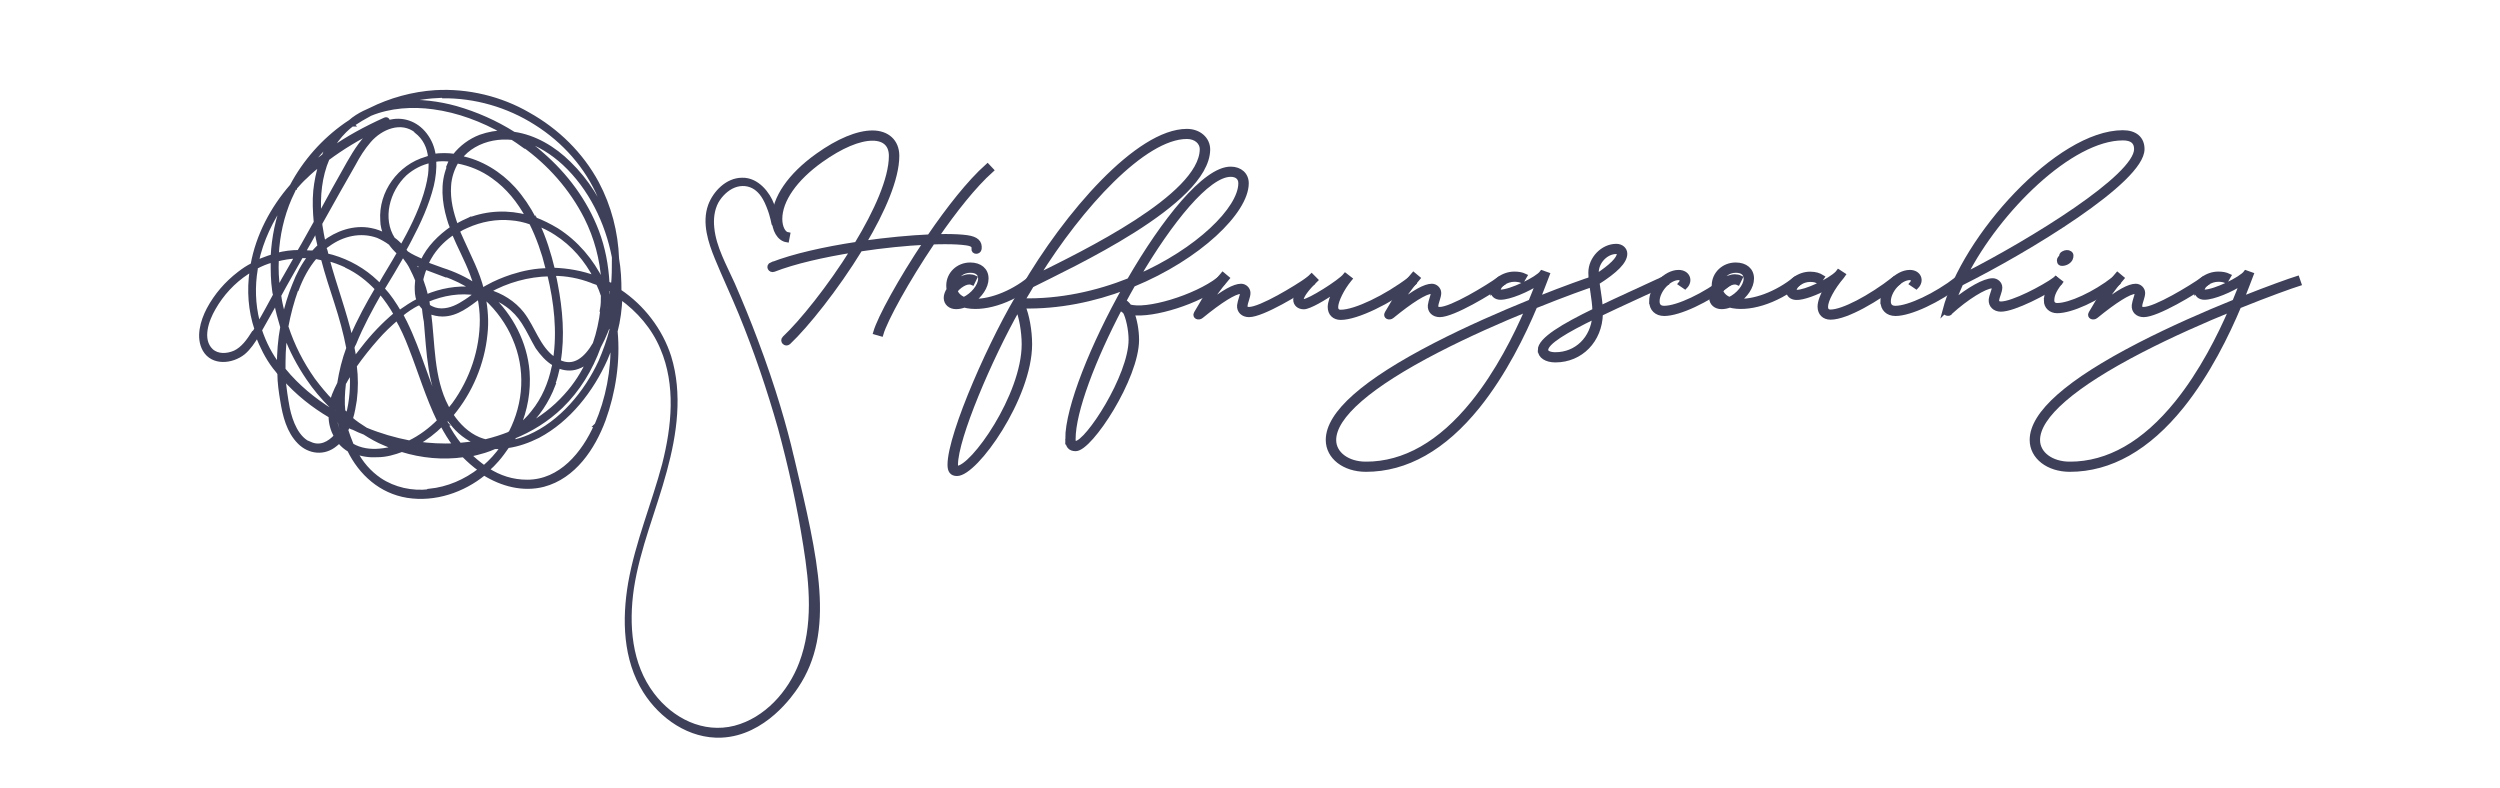 <svg xmlns="http://www.w3.org/2000/svg" id="uuid-c556041a-36e1-4125-a11c-20e1c0b1e090" viewBox="0 0 522.4 164.56"><path d="M165.46,95.34c-1.3-5.6-3.7-14.2-7.5-24.2-1.5-4-3.1-7.9-4.8-11.8-1.7-3.8-3.9-7.6-4.3-11.7-.2-1.9,0-3.8.9-5.5.8-1.4,2.1-2.7,3.6-3.3,1.5-.6,3.2-.5,4.6.5.5.4,1.6,1.2,2.6,3.8.9,2.2,1,3.7,1.1,3.7.2,0,.4-2.1-.3-4.1-.8-2.2-3.1-5.3-6.3-5.2-3.1,0-5.7,2.7-6.7,5.4-1.3,3.6,0,7.6,1.4,11,1.6,3.9,3.4,7.7,5,11.6,3.2,7.8,5.9,15.8,8.2,23.9,2.2,8.1,4,16.3,5.3,24.6,1.3,8.1,2.1,16.7-.9,24.6-2.3,6.1-7.3,11.7-13.8,13.4-6.7,1.7-13.2-1.6-17.2-6.9-4.8-6.3-5.4-14.6-4.3-22.2,1.3-8.5,4.7-16.4,6.9-24.6,2.1-7.7,3.3-16,.9-23.8-1.8-5.6-5.6-10.5-10.4-13.7,0-2.3-.1-4.5-.5-6.8-.2-5.5-1.6-10.9-4.2-15.8-3.3-6.1-8.3-11-14.4-14.4-5.7-3.3-12.6-5-19.4-4.6-4.7.3-9.4,1.6-13.6,3.7-.4.2-.9.4-1.3.6-1,.5-2,1.1-2.9,1.9-.3.2-.6.4-.9.6-4.7,3.3-8.6,7.7-11.3,12.8-4.1,4.7-7.1,10.4-8.2,16.5-1,.5-1.9,1.1-2.8,1.8-2.6,2-4.8,4.5-6.4,7.5-1.3,2.5-2.3,5.9-.8,8.5,1.7,2.9,5.7,2.5,8.1.6,1.2-1,2.1-2.4,2.9-3.7.9,2.3,2,4.6,3.6,6.7.3.4.7.8,1,1.3,0,1.9.3,3.9.6,5.7.5,3.1,1.3,6.4,3.6,8.7,2.1,2.1,5.2,2.4,7.5.5.3-.2.6-.5.8-.8,0,0,.1.2.2.3.5.6,1.2,1.2,1.9,1.6,2.4,4.9,6.6,8.7,12.2,9.6,5.7.9,11.6-1.1,16-4.7,3.7,2.3,8.1,3.5,12.4,2.4,6.4-1.7,10.4-7.7,12.6-13.6,2.1-5.8,3.1-12.3,2.5-18.5.6-2.3.9-4.7,1-7.1,3.8,2.7,6.9,6.3,8.7,10.6,3.3,7.7,2.4,16.4.4,24.3-2.2,8.3-5.6,16.3-7.1,24.8-1.3,7.6-1.1,15.9,3.1,22.6,3.4,5.4,9.4,9.6,16,9.3,9-.4,14.7-8.8,15.7-10.3,7.7-11.5,4.2-26.3-.9-47.7l-.1-.4ZM73.46,92.84c-.4-1-.8-2-1.1-3,.2-.3.3-.6.4-.9.4.2.7.4,1.1.5.8.4,1.5.7,2.3,1,1.4.9,2.8,1.7,4.3,2.3.7.3,1.4.6,2.1.8-1,.3-2.1.5-3.2.6-2,.2-4.1-.1-5.8-1.1,0-.1-.1-.2-.1-.3v.1ZM70.86,90.44c-.5-.9-.7-1.9-.8-2.9.3.2.6.4.9.5.1.6.2,1.1.4,1.6-.1.2-.3.5-.5.7v.1ZM59.26,77.44c0-2.5,0-4.9.4-7.4,1.2,3.2,2.8,6.2,4.7,9,1.4,2.1,3.1,4.1,4.9,5.9v.9c-3.7-2.3-7.1-5.1-9.9-8.5h0l-.1.1ZM53.86,67.14c-.9-3.6-1-7.3-.4-10.9v-.4c1.1-.6,2.3-1.1,3.5-1.4,0,2.1,0,4.2.3,6.2,0,.3.1.6.2,1-1.1,2-2.2,4.1-3.4,6.1,0-.2-.1-.4-.2-.6h0ZM57.86,54.24c1.3-.3,2.7-.6,4.1-.6-.8,1.4-1.6,2.8-2.4,4.2-.5.8-.9,1.7-1.4,2.6-.3-2-.4-4.1-.3-6.1v-.1ZM61.66,39.24c.7-.8,1.4-1.6,2.2-2.3,1-1,2.1-1.9,3.2-2.8-.6,1.8-1,3.8-1.2,5.7-.2,2.2-.1,4.4.1,6.6-1.2,2.1-2.3,4.2-3.5,6.2-1.5,0-3.1.2-4.6.6.2-4.1,1.1-8.1,2.7-11.8.3-.7.7-1.4,1-2.2h.1ZM73.66,26.04c1.2-.8,2.4-1.5,3.7-2.2,4.1-1.7,8.8-2,13.2-1.4,5.2.7,10.2,2.6,14.8,5.2-1.6,0-3.3.3-5,.9-2.1.8-4,2.2-5.4,4-1.4-.2-2.9-.2-4.3,0-.2-1.6-.8-3.1-1.8-4.4-1.9-2.5-4.9-3.5-7.8-2.6.1-.3-.1-.8-.6-.6-4,1.8-7.9,3.9-11.4,6.4.8-1.5,1.8-2.8,3-4,.5-.5,1-.9,1.5-1.3h.1ZM128.26,54.14c0,1.9,0,3.7-.2,5.6-.2,0-.4-.2-.5-.3-.2,0-.4-.2-.6-.3-.2-3.7-.9-7.4-2.2-10.8-2.4-6.3-6.5-11.8-11.6-16.2-1.2-1.1-2.5-2-3.8-3,3.2.9,6.1,2.8,8.5,5,5.5,5.1,9,12.3,10.4,19.6v.4h0ZM109.26,30.24c5.5,3.9,10.1,9.1,13.2,15.2,2.1,4.2,3.3,8.7,3.6,13.4,0,0-.2,0-.3-.1-2.1-4.3-5.3-8.1-9.4-10.7-1.5-.9-3.1-1.7-4.7-2.3-1.2-2.3-2.6-4.4-4.3-6.3-2.9-3.2-6.9-5.7-11.2-6.5.8-1,1.7-1.8,2.9-2.5,2.4-1.4,5.3-1.9,8-1.6.8.5,1.5,1,2.2,1.5h0v-.1ZM125.86,64.74c-.3,2.4-.8,4.8-1.6,7.1-1.8,3.1-4.3,5.3-7.5,3.7.9-5.3.4-10.9-.6-16.1-.1-.7-.3-1.5-.5-2.2,2.7,0,5.4.5,8,1.5.4.2.9.3,1.3.5.4.8.7,1.6,1,2.5,0,1,0,2-.2,3h.1ZM126.86,64.24c0,.3.1.6.2.8-.2.6-.3,1.2-.6,1.8.1-.9.3-1.8.3-2.6h.1ZM71.76,80.34c0-.2.2-.3.3-.5.4-.8.9-1.5,1.4-2.3.2,3.1,0,6.3-.8,9.2-.3-.3-.6-.5-.9-.8-.2-1.9-.1-3.8.1-5.6h-.1ZM70.66,85.14c-.2-.1-.3-.3-.5-.5.1-.6.2-1.1.4-1.7v2.1h0l.1.1ZM86.96,27.44c1.8,1.4,2.7,3.3,2.9,5.5-.3,0-.5.1-.8.2-5.6,1.6-9.6,7.1-9.2,12.9,0,1.1.3,2.1.7,3.1-1-.5-2-.9-3.1-1.1-3.5-.7-7.1.6-9.8,2.7h0c-.3-1.2-.5-2.5-.7-3.7v-.4l3.7-6.6c1.1-1.9,2.2-3.9,3.3-5.8.9-1.7,1.9-3.3,3.2-4.8,2.4-2.8,6.7-4.6,9.9-2h-.1ZM115.96,75.14c-.1,0-.3-.2-.4-.3-3.1-2.3-4.1-6.3-6.4-9.3-1.8-2.3-4.4-3.9-7.2-4.7h.1c3.9-2.2,8.3-3.4,12.7-3.5,1.4,5.8,2.1,11.9,1.2,17.8h0ZM101.66,92.24c-.5-.1-1.1-.3-1.6-.5-2.4-1-4.3-2.9-5.7-5,0,0,0-.1.1-.2,3.9-4.7,6.4-10.6,7-16.7.3-2.6.1-5.3-.4-7.9.2.2.4.3.5.4,2.5,2.3,4.6,5.2,5.9,8.3,2.8,6.4,2.4,13.6-.8,19.8-.1,0-.2.1-.3.2-1.5.6-3.1,1.1-4.7,1.5h0v.1ZM84.06,53.34c.1,0,.3.2.4.3.6.8,1.2,1.6,1.6,2.5.4.8.8,1.6,1.1,2.4,0,.4-.1.8-.1,1.3,0,1,0,2,.4,2.9-1.4.7-2.7,1.6-4,2.5-1-1.7-2.1-3.4-3.5-4.9,1.4-2.3,2.8-4.6,4.1-6.9h0v-.1ZM89.26,62.74c3.3-1.4,6.9-2,10.4-1.4-.8.5-1.5,1.1-2.3,1.6-1.5,1-3.2,1.9-5.1,1.9-1,0-2-.3-2.8-.9,0-.4-.1-.8-.2-1.2h0ZM92.86,57.34c2.1.8,4.1,1.7,6,3-3.4-.3-6.7.3-9.8,1.6-.2-1.1-.6-2.3-1-3.4,0-.4.2-.9.3-1.3.1-.4.3-.9.5-1.3,1.3.5,2.7,1,4,1.5h0v-.1ZM89.16,55.04c.3-.7.7-1.4,1.1-2,1.2-1.8,2.8-3.3,4.5-4.4,1.2,2.9,2.7,5.6,3.8,8.5.3.8.6,1.7.9,2.6-2.2-1.5-4.6-2.6-7.1-3.4-1.1-.4-2.2-.8-3.3-1.2h0l.1-.1ZM87.46,56.94c-.4-.8-.8-1.5-1.2-2.3.6.3,1.1.6,1.7.8-.2.5-.4,1-.5,1.5ZM87.36,63.54c.1,0,.2-.1.4-.2.2.3.4.6.6.8l.2.2c.1.9.2,1.9.4,2.8.6,6.5.7,13.5,4.2,19.3-.2.2-.4.4-.6.6-3.1-6.4-4.8-13.4-7.9-19.7-.3-.5-.5-1-.8-1.6,1.1-.9,2.3-1.7,3.5-2.3h0v.1ZM93.36,85.04c-3.2-6.2-2.8-13.2-3.7-19.9.9.4,1.9.6,2.8.6,3,0,5.4-2,7.7-3.7.3,1.6.5,3.2.5,4.8,0,6.3-2.1,12.5-5.8,17.6-.4.5-.8,1-1.2,1.5-.2-.3-.3-.6-.5-.8h0l.2-.1ZM108.26,89.34c1.6-3.7,2.3-7.7,2-11.7-.5-6-3.4-11.6-7.8-15.7,1.2.4,2.4,1,3.5,1.8,1.4,1,2.5,2.2,3.4,3.6,1.1,1.7,1.9,3.5,2.9,5.2.9,1.3,2.1,2.7,3.5,3.5,0,.2,0,.5-.1.7-.7,3.4-2.1,6.7-4.3,9.4-.9,1.2-2,2.2-3.1,3.1h0v.1ZM112.26,46.74c1.4.6,2.7,1.2,3.9,2,3.6,2.3,6.4,5.6,8.3,9.3-2.9-1.1-5.9-1.6-8.9-1.7-.8-3.3-1.8-6.6-3.3-9.7v.1ZM114.36,55.64c0,.3.1.6.2.8-2.6,0-5.1.5-7.6,1.3-1.8.6-3.5,1.3-5.1,2.2-.4.2-.7.4-1.1.7h0c-.9-3.7-2.7-7-4.2-10.4-.3-.7-.6-1.3-.9-2,.6-.4,1.2-.7,1.9-1,2.9-1.3,6.1-1.9,9.2-1.6,1.4.1,2.8.4,4.2.9,1.5,3,2.6,6.2,3.4,9.3h0v-.2ZM98.06,45.84c-.9.4-1.8.8-2.7,1.4-1-2.7-1.7-5.5-1.5-8.4.1-1.8.7-3.6,1.6-5.1,2.8.5,5.4,1.6,7.6,3.2,3.1,2.2,5.4,5.1,7.2,8.4-4-1.1-8.3-1-12.4.6h0l.2-.1ZM93.76,34.94c-1.4,3.4-1,7.3,0,10.7.2.7.4,1.3.7,2-2.6,1.8-4.9,4.1-6.2,6.9-1.1-.5-2.3-1-3.3-1.7-.2-.2-.3-.4-.5-.6.4-.7.8-1.4,1.2-2.2,1.9-3.6,3.6-7.3,4.6-11.3.4-1.7.6-3.5.5-5.3,1.2-.2,2.4-.2,3.6,0-.3.4-.5.9-.7,1.4h0l.1.1ZM89.66,37.64c-.8,4-2.5,7.9-4.4,11.5-.4.8-.9,1.6-1.3,2.4-.6-.6-1.1-1.1-1.8-1.6-2.7-4.2-1.2-10.1,2.5-13.6,1.6-1.4,3.4-2.3,5.3-2.7,0,1.3,0,2.7-.3,3.9h0v.1ZM66.76,51.44c-.5.4-.9.9-1.3,1.3-.7,0-1.3,0-2-.1.9-1.6,1.8-3.1,2.6-4.7.2,1.2.4,2.3.7,3.5h0ZM67.76,51.74c.2-.2.5-.4.8-.6,3-2.2,6.8-3.1,10.4-1.8.9.4,1.8.9,2.6,1.5.5.7,1.1,1.4,1.8,2-1.3,2.3-2.7,4.5-4,6.8l-.7-.7c-2.6-2.5-5.8-4.3-9.2-5.3-.4-.1-.8-.2-1.2-.3-.1-.5-.2-1-.4-1.4h0l-.1-.2ZM72.26,55.54c2.6,1.2,4.7,2.9,6.5,4.8-1.9,3.2-3.7,6.5-5.2,10,0,.2-.2.4-.2.6-1.3-5.7-3.4-11.2-4.9-16.8,1.3.3,2.6.8,3.9,1.4h-.1ZM74.06,71.74c1.5-3.7,3.4-7.2,5.4-10.7,1.2,1.4,2.3,3,3.2,4.6-2.5,2.1-4.8,4.5-6.8,7.1-.6.8-1.2,1.5-1.8,2.3-.1-.8-.2-1.6-.4-2.4.1-.3.2-.6.4-.9h0ZM73.26,75.64v.5c-.4.5-.7,1.1-1.1,1.6.2-1.1.5-2.2.9-3.3,0,.4.1.8.2,1.2h0ZM73.36,87.44c.4-1.3.6-2.6.8-3.8.3-2.4.3-4.8,0-7.2,1.4-2,3-4,4.6-5.8,1.3-1.5,2.7-2.8,4.2-4.1,1.1,1.9,2,3.9,2.8,6,2,5.1,3.6,10.5,6,15.4-1.8,1.8-3.9,3.4-6.2,4.5-3.1-.6-6.2-1.5-9.1-2.7-1.1-.7-2.2-1.4-3.2-2.3h.1ZM92.36,88.74c.8,1.5,1.7,3,2.7,4.3-2.6.1-5.3,0-7.9-.4,1.9-1.1,3.6-2.4,5.1-3.9h.1ZM93.26,88.54c0-.2-.2-.3-.2-.5.2-.2.4-.5.6-.7.2.3.4.7.7,1,1.4,1.9,3.3,3.3,5.4,4.2-.3,0-.6.1-.9.1-.9.1-1.8.2-2.8.3-1.1-1.4-2.1-2.9-2.9-4.5h0l.1.1ZM115.56,80.44c.5-1.3.8-2.6,1.1-3.9,1.2.5,2.6.7,4,.2.9-.3,1.7-.8,2.4-1.5-1.2,2.7-2.8,5.2-4.8,7.4-2.4,2.7-5.3,4.9-8.5,6.6,2.6-2.4,4.6-5.4,5.9-8.8h-.1ZM78.36,27.04c-2.4,1.8-4,4.4-5.5,7-2.1,3.7-4.1,7.3-6.1,11-.3-4,.1-8.2,1.7-11.9,3.1-2.3,6.4-4.3,9.9-6v-.1ZM62.96,53.54h1.8c-1.4,1.8-2.5,3.9-3.3,6-.9,2.2-1.6,4.5-2.1,6.8-.4-1.5-.8-3-1-4.6,1.5-2.8,3.1-5.5,4.6-8.2h0ZM62.06,60.44c.9-2.4,2.1-4.7,3.8-6.7.5,0,1,.2,1.6.3.8,3.1,1.8,6.1,2.8,9.2,1,3.1,1.9,6.3,2.5,9.5-.9,2.4-1.5,4.9-1.9,7.4-.4.8-.8,1.6-1.1,2.4-.2.5-.3.9-.4,1.4-1.4-1.4-2.7-3-3.9-4.6-2.4-3.4-4.3-7.1-5.6-11.1.5-2.7,1.2-5.3,2.1-7.8h.1ZM70.06,85.84c.2.2.5.4.7.7v.5c-.3-.1-.5-.3-.8-.5v-.7h.1ZM82.26,92.54h-.2c.7.2,1.5.4,2.2.5-.1,0-.2.1-.4.1-.6-.2-1.1-.4-1.7-.6h.1ZM85.86,93.34c3.3.6,6.6.8,9.9.6.1.1.2.3.4.5-3.6.4-7.3.1-10.8-.8.2,0,.4-.2.5-.2h0v-.1ZM96.96,93.84h.3c1.4-.1,2.8-.4,4.1-.7-1.4.5-2.7.8-4.1,1.1-.1-.1-.2-.3-.3-.4h0ZM101.26,94.24c.7-.2,1.4-.5,2.1-.8h1.6c-1.1,1.6-2.4,3-3.8,4.2-1.1-.8-2.1-1.6-3.1-2.6,1.1-.2,2.2-.5,3.2-.8h0ZM107.26,91.34c3.7-1.5,7.1-3.6,10-6.4,3.6-3.5,6.2-7.8,7.9-12.5.6-1.1,1.1-2.2,1.5-3.2.3-.7.6-1.5.8-2.2.1.6.2,1.3.3,1.9-.6,2.3-1.4,4.5-2.3,6.6-3,6.5-8.2,12.8-14.9,15.7-1.2.5-2.4.9-3.7,1.1.2-.3.4-.6.6-1h-.2ZM127.66,62.24c0,.3-.1.6-.2.9-.2-.5-.3-1.1-.5-1.6v-1.4c.3.2.6.3.9.5,0,.5-.1,1-.2,1.5h0v.1ZM92.36,20.14c6.9-.1,13.8,1.9,19.6,5.6,5.9,3.7,10.7,9.1,13.4,15.5.8,1.9,1.4,3.9,1.9,5.9-1.8-4.9-4.6-9.4-8.3-13-3.2-3.2-7.3-5.6-11.6-6.2-3.8-2.4-7.9-4.2-12.1-5.4-3.6-1-7.6-1.5-11.4-1.2,2.8-.8,5.6-1.2,8.5-1.3h0v.1ZM69.26,29.44c-.1.2-.3.4-.4.7-.5.8-.9,1.6-1.2,2.4-1.4,1-2.6,2.1-3.9,3.3,1.6-2.3,3.4-4.5,5.5-6.4h0ZM59.36,42.14c-1.4,3.6-2.2,7.5-2.4,11.4-1.1.3-2.2.8-3.3,1.2,1-4.6,3-8.8,5.7-12.6h0ZM52.96,69.54c-1,1.6-2.2,3.3-3.9,4.1-1.6.7-3.6.8-4.9-.4-2.4-2.3-.9-6.4.5-8.8,1.7-3,4.1-5.6,7-7.5.3-.2.6-.4.9-.5v.1c-.6,4.2-.3,8.3,1,12.2-.2.3-.3.5-.5.8h-.1ZM54.36,68.94c1-1.8,2-3.5,3-5.3.1-.2.2-.4.3-.5.3,1.8.8,3.5,1.3,5.2-.5,2.7-.7,5.4-.7,8.1-1.7-2.2-3-4.7-3.9-7.4h0v-.1ZM64.96,92.84c-2.9-1.1-4.2-4.7-4.8-7.5-.4-2.1-.7-4.2-.9-6.4,2.8,3.2,6.2,5.9,9.8,8,0,1.5.4,2.9,1.1,4.2-1.4,1.5-3.2,2.5-5.3,1.6h0l.1.1ZM71.46,91.24c0-.1.2-.2.3-.4v.3c0,.3.2.6.3.8-.2-.2-.5-.5-.7-.8h0l.1.1ZM89.66,102.64c-3.6.4-7.3-.4-10.3-2.4-2.2-1.5-3.9-3.5-5.1-5.8,1.4.6,3.1.8,4.6.7,1.8,0,3.5-.5,5.1-1.1,4.2,1.3,8.6,1.7,12.9,1.1,1.1,1.1,2.2,2.1,3.5,3-3.1,2.4-6.7,4-10.7,4.4h0v.1ZM124.56,88.84c-2.6,5.9-7.4,11.8-14.4,11.8-3.1,0-5.8-.9-8.3-2.5.7-.6,1.4-1.3,2-2,.8-.9,1.5-1.9,2.2-2.9,2.2-.3,4.4-1.1,6.4-2.1,6.4-3.4,11.2-9.6,14.1-16.1.5-1.2,1-2.4,1.4-3.6.2,5.9-1,12-3.3,17.3h0l-.1.1ZM127.96,65.04c.3-1.2.6-2.3.8-3.5,0,1.6-.2,3.2-.5,4.8,0-.4-.2-.9-.3-1.3h0Z" fill="#3e4059" stroke="#3e4059" stroke-miterlimit="10" stroke-width=".8"></path><path d="M161.28,55.29c4.51-1.78,11.08-3.24,17.74-4.25,4.08-6.73,7.22-13.67,7.22-18.47,0-2.35-1.39-3.67-3.93-3.67-2.82,0-6.6,1.6-10.75,4.55-5.45,3.88-8.59,8.4-8.59,12.31,0,1.74.72,3.12,1.64,3.27l-.21,1.1c-1.55-.26-2.62-2.08-2.62-4.38,0-4.31,3.33-9.13,9.09-13.23,4.3-3.08,8.35-4.76,11.43-4.76s5.12,1.81,5.12,4.8c0,4.8-3,11.59-6.95,18.24,4.87-.68,9.69-1.14,13.75-1.32,3.95-5.79,8.33-11.39,12.13-14.77l.79.84c-3.59,3.2-7.71,8.42-11.48,13.88.67-.01,1.3-.03,1.91-.03,1.82,0,3.35.08,4.5.24,1.99.29,2.7,1.03,2.56,2.34-.08.76-1.26.72-1.13,0,.1-.59-.22-1.03-1.59-1.21-1.09-.16-2.58-.24-4.34-.24-.84,0-1.75.01-2.7.05-5.39,7.98-9.9,16.21-10.77,19.19l-1.13-.32c.85-2.97,5.2-10.94,10.47-18.81-4.09.2-8.92.68-13.71,1.41-5.01,8.18-11.27,15.99-14.97,19.47-.6.55-1.38-.3-.82-.82,3.55-3.33,9.46-10.65,14.3-18.43-6.23,1-12.31,2.38-16.55,4.04-.7.28-1.26-.71-.42-1.05Z" fill="#3e4059" stroke="#3e4059" stroke-miterlimit="10"></path><path d="M216.06,59.09c-4.97,4.08-10.94,5.68-14.56,4.68-.57.21-1.14.33-1.71.33-1.22,0-2.09-.76-2.09-1.87,0-.53.22-1.13.6-1.72-.04-.26-.07-.54-.07-.83,0-2.43,2-4.33,4.51-4.33,2.03,0,3.33,1.1,3.33,2.85s-1.3,3.54-2.97,4.71c3.26.26,8.13-1.37,12.19-4.7.43-.35,1.18.53.76.87ZM199.78,62.97h.01c-.36-.26-.66-.58-.91-.93-.01.07-.01.13-.01.2,0,.46.33.74.91.74ZM199.57,60.74c.29.85.95,1.47,1.87,1.83,1.79-.83,3.45-2.76,3.45-4.35,0-1.09-.76-1.72-2.14-1.72-1.7,0-3.05,1.14-3.29,2.71.13-.12.28-.24.43-.36.86-.66,1.83-1.04,2.67-1.04.39,0,.8.08,1.12.24l-.5,1.03c-.2-.09-.37-.13-.62-.13-.59,0-1.26.28-1.96.8-.39.29-.75.64-1.03,1Z" fill="#3e4059" stroke="#3e4059" stroke-miterlimit="10"></path><path d="M223.09,91.75c0-6.6,5.33-19.74,12.05-31.67-6.56,2.49-13.9,4.05-21.39,3.88.83,1.89,1.42,5.14,1.42,7.97,0,11.09-11.29,27.04-15.19,27.04-1.08,0-1.49-.63-1.49-1.85,0-6.48,9.09-26.91,15.22-36.68,9.13-15.78,24.12-33.01,34.3-33.01,2.51,0,4.39,1.64,4.37,3.85-.18,11.14-28.88,24.28-36.83,28.32-.28.46-.55.93-.82,1.39-.37.58-.74,1.2-1.12,1.84,7.91.2,15.6-1.53,22.37-4.23,7.21-12.48,15.81-23.28,21.18-23.28,1.96,0,3.28,1.2,3.28,2.97,0,5.91-9.96,15.52-23.7,21.16-.66,1.16-1.32,2.34-1.96,3.54.38.17.82.51,1.17,1.08,3.45,1.18,13.82-1.88,18.78-5.72l.61.89c-4.95,3.83-14.35,6.75-18.83,6.1.59,1.46,1.01,3.7,1.01,5.66,0,7.93-9.68,22.78-12.75,22.78-1.2,0-1.68-.68-1.68-2.03ZM199.98,97.84c3.28,0,14.01-15.17,14.01-25.91,0-2.66-.57-5.77-1.29-7.48-5.87,10.4-13.02,27.07-13.02,32.67,0,.68.03.72.3.72ZM216.66,57.76c9.56-4.75,34.37-16.68,34.54-26.52.03-1.55-1.32-2.7-3.18-2.7-8.97,0-22.24,14.53-31.36,29.21ZM224.77,92.64c2.41,0,11.56-14.03,11.56-21.65,0-2.13-.6-4.84-1.24-5.91-.43-.29-.76-.57-1-.82-5.6,10.67-9.83,21.66-9.83,27.48,0,.8.08.89.5.89ZM237.64,57.91c12.65-5.48,21.62-14.27,21.62-19.62,0-1.14-.78-1.84-2.09-1.84-4.81,0-12.69,9.81-19.53,21.47Z" fill="#3e4059" stroke="#3e4059" stroke-miterlimit="10"></path><path d="M249.97,65.47c.29-.49.57-.95.82-1.38,1.12-1.93,2.1-3.64,4.72-6.69l.89.74c-1.96,2.3-2.97,3.8-4.08,5.58,3.38-2.72,5.64-3.93,7.02-3.93.78,0,1.46.66,1.46,1.43,0,.83-.54,1.84-.61,2.68-.05.47.22.74.8.74,2.46,0,9.87-4.5,12.42-6.31l.72.89c-2.55,1.81-10.34,6.55-13.14,6.55-1.26,0-2.1-.83-1.99-1.97.12-.99.61-1.96.61-2.58,0-.16-.14-.3-.39-.3-1.21,0-4.18,1.83-8.23,5.14-.54.45-1.41.09-1.03-.58Z" fill="#3e4059" stroke="#3e4059" stroke-miterlimit="10"></path><path d="M270.73,62.6c0-1.13,1.16-2.8,3.34-4.91l.82.82c-1.89,1.83-2.97,3.33-2.97,4.09,0,.26.16.39.53.39,1.12,0,7.58-4.04,8.67-5.42l.92.71s-.07.08-.09.12c-1.54,1.87-2.82,4.49-2.82,5.75,0,.71.34,1.07,1.04,1.07,3.05,0,9.48-3.1,14.44-6.87l.76.84c-5.01,3.79-11.84,7.16-15.21,7.16-1.35,0-2.22-.85-2.22-2.2,0-.88.45-2.17,1.13-3.51-2.38,1.66-5.5,3.49-6.63,3.49-.99,0-1.71-.6-1.71-1.53Z" fill="#3e4059" stroke="#3e4059" stroke-miterlimit="10"></path><path d="M289.83,65.47c.29-.49.57-.95.82-1.38,1.12-1.93,2.1-3.64,4.72-6.69l.89.74c-1.96,2.3-2.97,3.8-4.08,5.58,3.38-2.72,5.64-3.93,7.02-3.93.78,0,1.46.66,1.46,1.43,0,.83-.54,1.84-.61,2.68-.05.47.22.74.8.74,2.46,0,9.87-4.5,12.42-6.31l.72.89c-2.55,1.81-10.34,6.55-13.14,6.55-1.26,0-2.1-.83-1.99-1.97.12-.99.61-1.96.61-2.58,0-.16-.14-.3-.39-.3-1.21,0-4.18,1.83-8.23,5.14-.54.45-1.41.09-1.03-.58Z" fill="#3e4059" stroke="#3e4059" stroke-miterlimit="10"></path><path d="M311.9,60.68c0-1.79,2.2-3.43,4.55-3.43.83,0,1.55.13,2.16.42l-.58.99c-.43-.18-.95-.28-1.58-.28-1.71,0-3.37,1.17-3.37,2.3,0,.24.12.34.43.34,2.17,0,7.76-2.7,8.71-4.04l1.1.39c-.37.95-1.03,2.76-1.97,5.1,5.71-2.28,10.12-3.83,11.58-4.29l.37,1.08c-1.54.49-6.37,2.2-12.56,4.7-2.43,5.79-6.41,14.01-11.98,20.94-7.04,8.73-14.92,13.19-23.33,13.19-4.51,0-7.9-2.6-7.9-6.16,0-5.55,7.63-12.21,22.36-19.81,6.73-3.47,13.96-6.62,19.97-9.05.66-1.56,1.18-2.95,1.6-4.05-2.34,1.57-6.05,3.12-7.93,3.12-.95,0-1.62-.59-1.62-1.47ZM285.43,96.97c8.04,0,15.57-4.3,22.41-12.77,5.17-6.41,8.94-13.97,11.38-19.61-5.75,2.34-12.47,5.3-18.78,8.55-14.24,7.34-21.73,13.82-21.73,18.81,0,2.89,2.85,5.02,6.72,5.02Z" fill="#3e4059" stroke="#3e4059" stroke-miterlimit="10"></path><path d="M321.83,73.14c0-2.16,4.8-5,11.42-8.22-.04-1.37-.24-2.66-.43-3.95-.21-1.33-.42-2.67-.42-4.01,0-2.91,2.54-5.51,5.34-5.51,1.03,0,1.8.67,1.8,1.57,0,1.6-1.88,3.52-5.81,6.01.08.58.17,1.16.26,1.76.17,1.13.36,2.31.42,3.58,3.99-1.91,8.54-3.95,13.05-6.05l.63.89c-4.8,2.24-9.58,4.38-13.65,6.34-.12,5.55-4.12,9.68-9.43,9.68-1.88,0-3.17-.83-3.17-2.09ZM325,74.1c4.47,0,7.85-3.34,8.22-7.97-6.01,2.92-10.21,5.38-10.21,7.01,0,.55.75.96,1.99.96ZM333.6,57.75c3.17-2.08,4.75-3.68,4.75-4.74,0-.25-.22-.43-.62-.43-2.14,0-4.16,2.09-4.16,4.38,0,.26.01.53.03.79Z" fill="#3e4059" stroke="#3e4059" stroke-miterlimit="10"></path><path d="M345.1,62.98c0-2.88,2.95-6.08,5.66-6.08,1.89,0,2.58,1.76,1.34,3l-.91-.62c.5-.57.3-1.25-.43-1.25-2.05,0-4.47,2.68-4.47,4.95,0,.93.5,1.42,1.46,1.42,2.79,0,8.48-2.68,12.88-6.09l.74.89c-4.62,3.56-10.52,6.33-13.61,6.33-1.61,0-2.64-1-2.64-2.55Z" fill="#3e4059" stroke="#3e4059" stroke-miterlimit="10"></path><path d="M376.01,59.09c-4.97,4.08-10.94,5.68-14.56,4.68-.57.21-1.14.33-1.71.33-1.22,0-2.09-.76-2.09-1.87,0-.53.22-1.13.6-1.72-.04-.26-.07-.54-.07-.83,0-2.43,2-4.33,4.51-4.33,2.03,0,3.33,1.1,3.33,2.85s-1.3,3.54-2.97,4.71c3.26.26,8.13-1.37,12.19-4.7.43-.35,1.18.53.76.87ZM359.74,62.97h.01c-.36-.26-.66-.58-.91-.93-.01.07-.01.13-.01.2,0,.46.33.74.91.74ZM359.53,60.74c.29.85.95,1.47,1.87,1.83,1.79-.83,3.45-2.76,3.45-4.35,0-1.09-.76-1.72-2.14-1.72-1.7,0-3.05,1.14-3.29,2.71.13-.12.28-.24.43-.36.86-.66,1.83-1.04,2.67-1.04.39,0,.8.08,1.12.24l-.5,1.03c-.2-.09-.37-.13-.62-.13-.59,0-1.26.28-1.96.8-.39.29-.75.64-1.03,1Z" fill="#3e4059" stroke="#3e4059" stroke-miterlimit="10"></path><path d="M373.73,60.72c0-1.81,2.21-3.47,4.55-3.45,1.12.01,1.79.25,2.46.66l-.66.95c-.54-.33-.96-.46-1.8-.47-1.7-.01-3.37,1.17-3.37,2.31,0,.22.12.33.47.34,1.85.08,7.06-2.38,8.56-3.96.03-.03.04-.05.07-.08.07-.07.12-.14.17-.21l.97.63c-.07.11-.16.21-.25.32-2,2.33-3.42,4.99-3.41,6.35.01.71.35,1.07,1.03,1.07,2.54,0,8.16-2.91,13.27-6.87l.72.89c-4.09,3.16-10.59,7.1-14,7.1-1.33,0-2.2-.85-2.21-2.2-.01-1.04.58-2.56,1.57-4.18-2.29,1.26-5.1,2.33-6.55,2.26-.95-.04-1.6-.6-1.6-1.47Z" fill="#3e4059" stroke="#3e4059" stroke-miterlimit="10"></path><path d="M393.42,62.98c0-2.88,2.95-6.08,5.66-6.08,1.89,0,2.58,1.76,1.34,3l-.91-.62c.5-.57.3-1.25-.43-1.25-2.05,0-4.47,2.68-4.47,4.95,0,.93.5,1.42,1.46,1.42,2.79,0,8.48-2.68,12.88-6.09l.74.89c-4.62,3.56-10.52,6.33-13.61,6.33-1.61,0-2.64-1-2.64-2.55Z" fill="#3e4059" stroke="#3e4059" stroke-miterlimit="10"></path><path d="M406.4,64.92c4.01-15.34,23.66-37.21,37.2-37.21,2.54,0,4.02,1.26,4.02,3.45,0,6.58-23.86,21.06-37.88,28.06-.62,1.34-1.14,2.67-1.58,3.96,3.25-2.7,6.52-4.54,8.23-4.54.79,0,1.51.64,1.51,1.42,0,.89-.55,1.78-.66,2.68-.03.47.29.76.86.76,2.49,0,8.88-3.35,11.42-5.18l.72.89c-2.59,1.85-9.37,5.42-12.14,5.42-1.25,0-2.13-.84-2.04-2,.12-.97.66-1.96.66-2.58,0-.18-.17-.29-.45-.29-1.47,0-5.41,2.42-8.73,5.46-.14.54-1.29.24-1.14-.3ZM410.57,57.51c14.06-7.16,35.87-20.6,35.87-26.36,0-1.54-.95-2.31-2.84-2.31-10.86,0-26.07,15.01-33.03,28.67Z" fill="#3e4059" stroke="#3e4059" stroke-miterlimit="10"></path><path d="M427.59,62.81c0-1.45.64-2.88,2-4.55l.92.71c-1.55,1.92-1.74,3.02-1.74,3.84,0,.62.43,1.01,1.1,1.01,2.64,0,7.81-2.38,11.85-5.51l.74.89c-4.26,3.29-9.66,5.75-12.59,5.75-1.33,0-2.29-.89-2.29-2.14ZM430.33,54.63c-.08-.29.04-.63.32-.85q.08-.05.16-.12s.01-.01-.05-.01c-.04-.26.13-.55.38-.67.5-.29,1.05-.29,1.33-.07.36.18.39.62.16,1.16-.24.49-.91.99-1.75.99-.33,0-.5-.14-.54-.42Z" fill="#3e4059" stroke="#3e4059" stroke-miterlimit="10"></path><path d="M436.92,65.47c.29-.49.57-.95.82-1.38,1.12-1.93,2.1-3.64,4.72-6.69l.89.74c-1.96,2.3-2.97,3.8-4.08,5.58,3.38-2.72,5.64-3.93,7.02-3.93.78,0,1.46.66,1.46,1.43,0,.83-.54,1.84-.61,2.68-.05.47.22.74.8.74,2.46,0,9.87-4.5,12.42-6.31l.72.89c-2.55,1.81-10.34,6.55-13.14,6.55-1.26,0-2.1-.83-1.99-1.97.12-.99.61-1.96.61-2.58,0-.16-.14-.3-.39-.3-1.21,0-4.18,1.83-8.23,5.14-.54.45-1.41.09-1.03-.58Z" fill="#3e4059" stroke="#3e4059" stroke-miterlimit="10"></path><path d="M458.99,60.68c0-1.79,2.2-3.43,4.55-3.43.83,0,1.55.13,2.16.42l-.58.99c-.43-.18-.95-.28-1.58-.28-1.71,0-3.37,1.17-3.37,2.3,0,.24.12.34.43.34,2.17,0,7.76-2.7,8.71-4.04l1.1.39c-.37.95-1.03,2.76-1.97,5.1,5.71-2.28,10.12-3.83,11.58-4.29l.37,1.08c-1.54.49-6.37,2.2-12.56,4.7-2.43,5.79-6.41,14.01-11.98,20.94-7.04,8.73-14.92,13.19-23.33,13.19-4.51,0-7.9-2.6-7.9-6.16,0-5.55,7.63-12.21,22.36-19.81,6.73-3.47,13.96-6.62,19.97-9.05.66-1.56,1.18-2.95,1.6-4.05-2.34,1.57-6.05,3.12-7.93,3.12-.95,0-1.62-.59-1.62-1.47ZM432.51,96.97c8.04,0,15.57-4.3,22.41-12.77,5.17-6.41,8.94-13.97,11.38-19.61-5.75,2.34-12.47,5.3-18.78,8.55-14.24,7.34-21.73,13.82-21.73,18.81,0,2.89,2.85,5.02,6.72,5.02Z" fill="#3e4059" stroke="#3e4059" stroke-miterlimit="10"></path></svg>